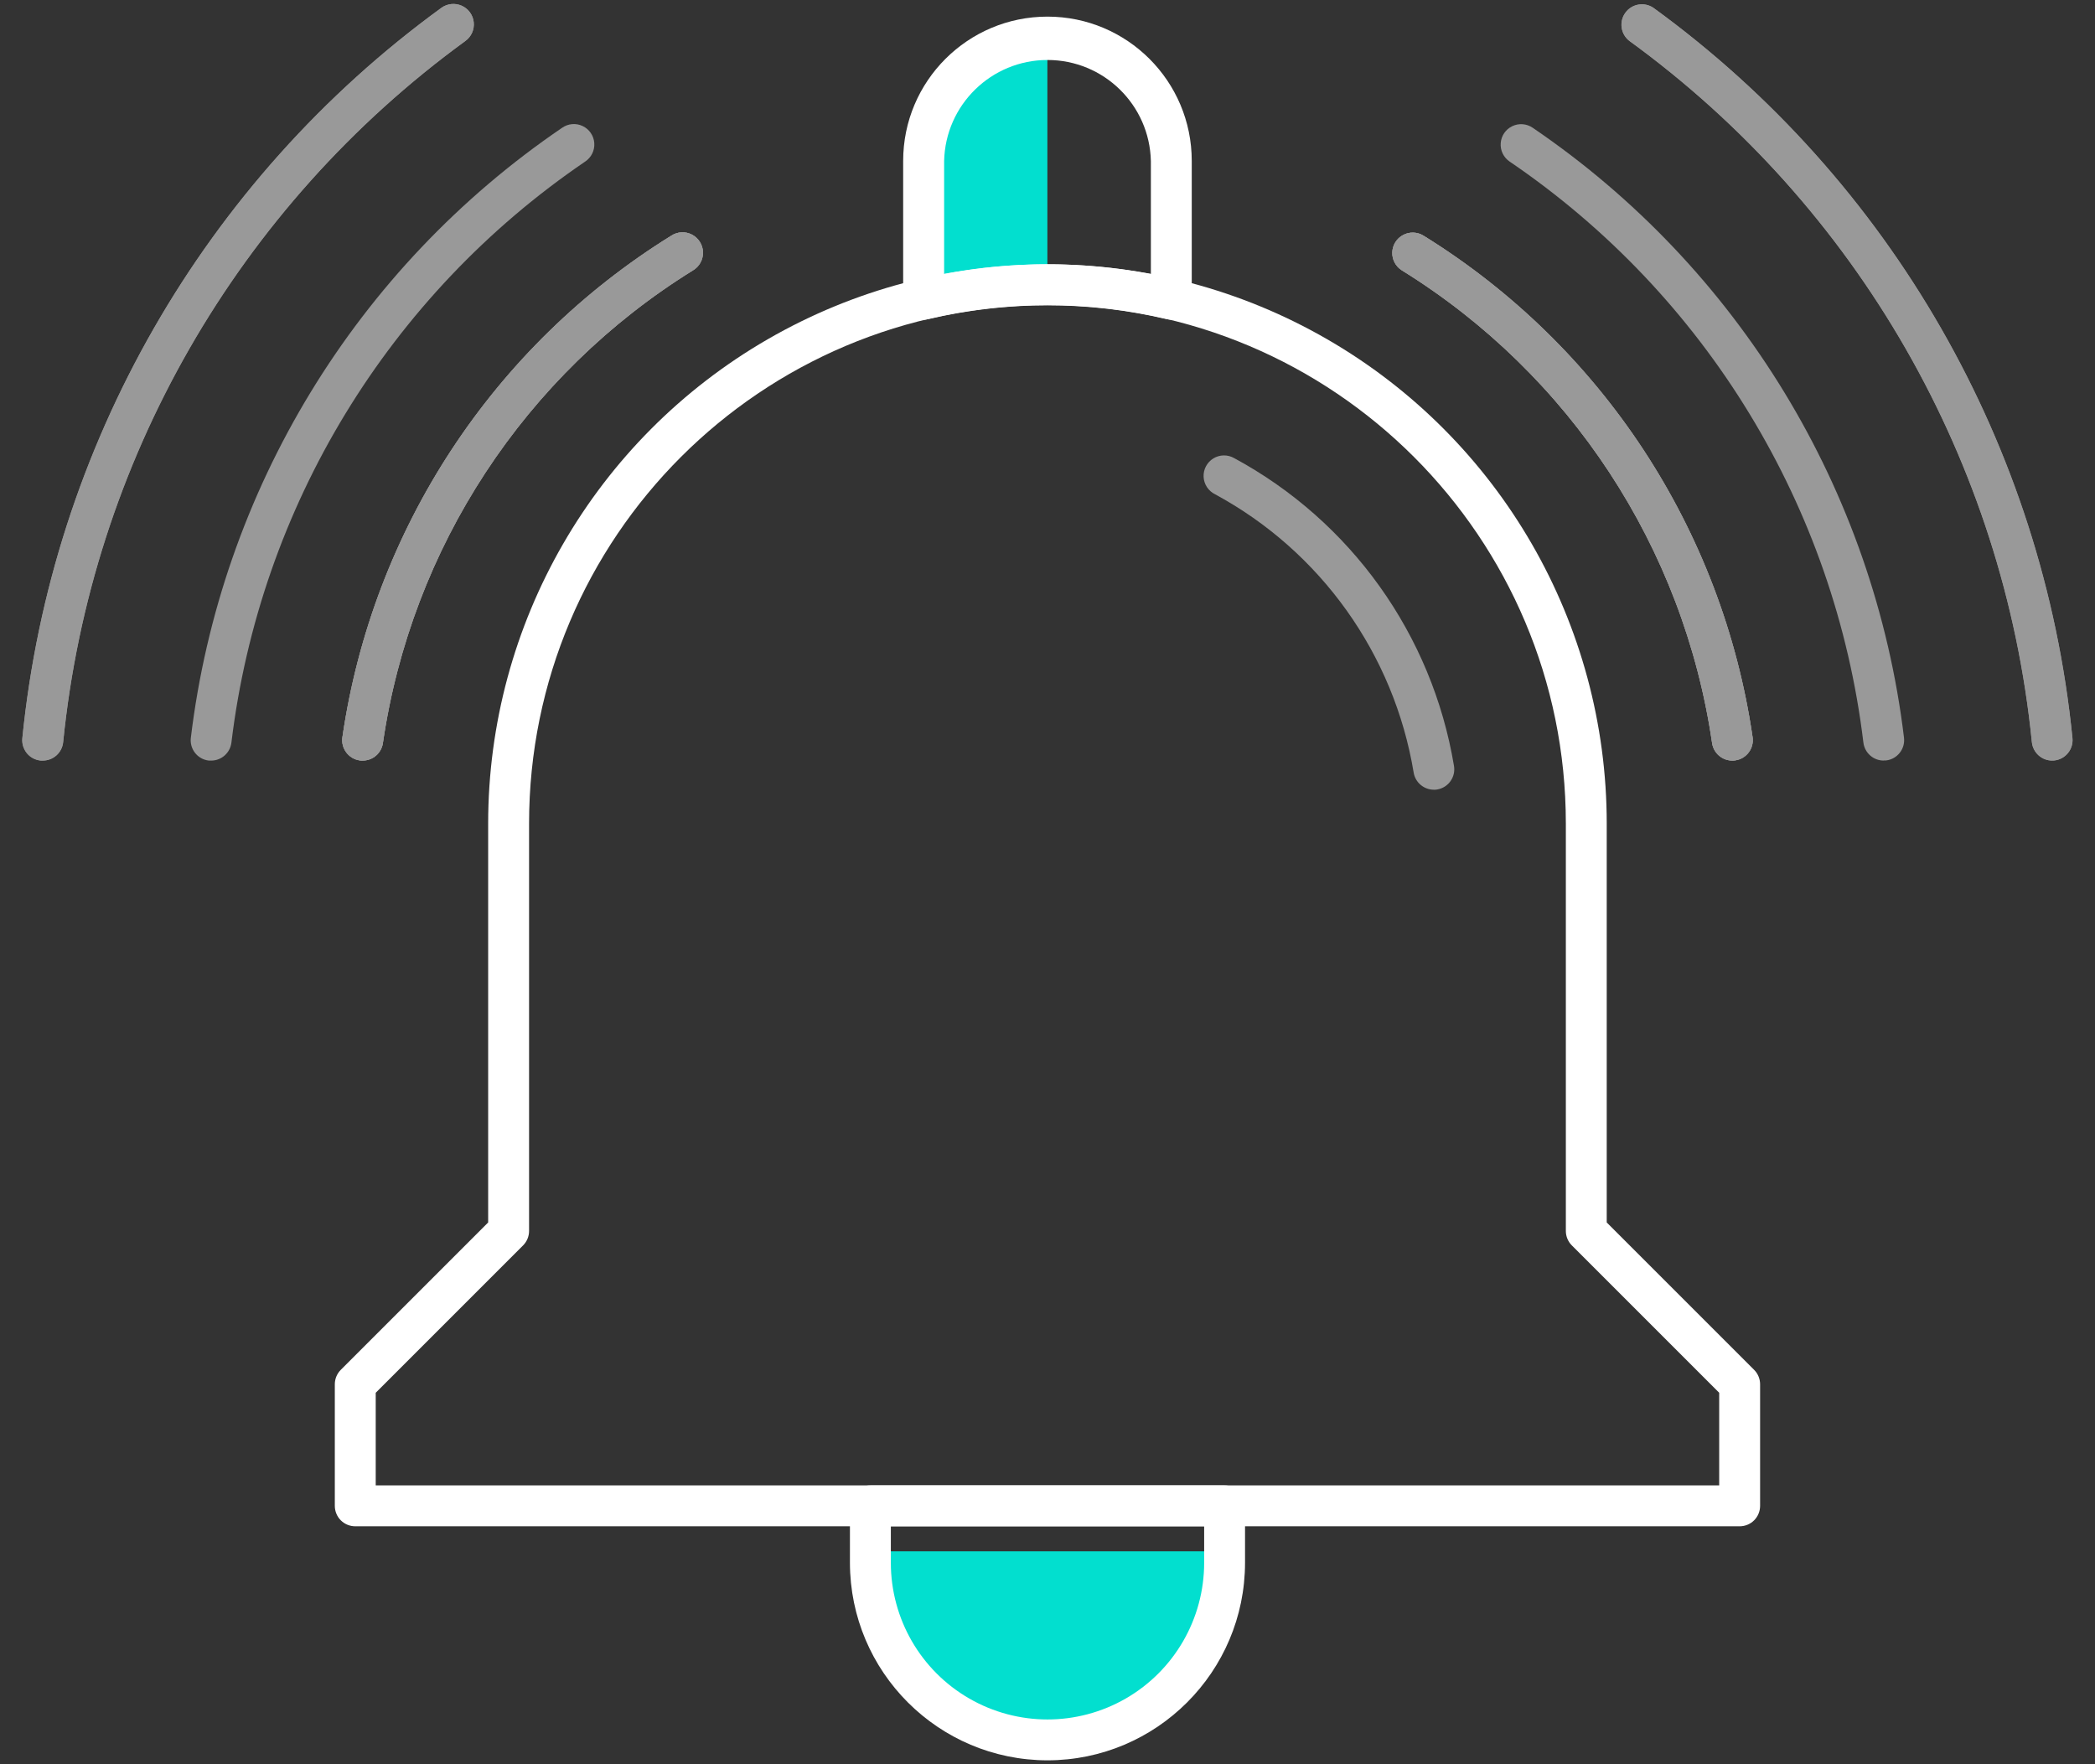<?xml version="1.0" encoding="UTF-8"?>
<svg width="76px" height="64px" viewBox="0 0 76 64" version="1.1" xmlns="http://www.w3.org/2000/svg" xmlns:xlink="http://www.w3.org/1999/xlink">
    <rect x="0" y="0" width="76" height="64" fill="#333333" stroke="none"/>
    <title>invitation</title>
    <g id="Page-1" stroke="none" stroke-width="1" fill="none" fill-rule="evenodd">
        <g id="invitation" transform="translate(0.807, 0.143)" fill-rule="nonzero">
            <g id="Group">
                <path d="M37.242,62.842 C33.913,62.842 31.214,60.143 31.214,56.814 L31.214,56.134 L43.272,56.134 L43.272,56.814 C43.272,58.413 42.637,59.947 41.506,61.077 C40.375,62.208 38.841,62.843 37.242,62.842" id="Path" fill="#02DFCF"></path>
                <polygon id="Path" fill="#02DFCF" points="32.989 10.928 37.189 10.202 37.189 0.74 32.989 3.629"></polygon>
                <path d="M62.303,55.226 L12.081,55.226 C11.884,55.226 11.695,55.148 11.556,55.009 C11.417,54.87 11.339,54.681 11.339,54.484 L11.339,50.074 C11.339,49.878 11.417,49.689 11.556,49.55 L16.902,44.204 L16.902,29.733 C16.902,22.485 20.769,15.787 27.047,12.162 C33.324,8.538 41.058,8.538 47.336,12.162 C53.613,15.787 57.48,22.485 57.48,29.733 L57.48,44.204 L62.827,49.55 C62.966,49.689 63.044,49.878 63.044,50.074 L63.044,54.484 C63.044,54.681 62.966,54.87 62.827,55.009 C62.688,55.148 62.499,55.226 62.302,55.226 M12.823,53.743 L61.56,53.743 L61.56,50.382 L56.214,45.036 C56.075,44.897 55.997,44.709 55.997,44.512 L55.997,29.733 C55.997,19.347 47.578,10.928 37.192,10.928 C26.806,10.928 18.386,19.347 18.386,29.733 L18.386,44.512 C18.386,44.709 18.308,44.897 18.169,45.036 L12.823,50.382 L12.823,53.743 Z" id="Shape" fill="#FFFFFF"></path>
                <path d="M41.685,11.453 C41.628,11.453 41.571,11.447 41.515,11.434 C38.672,10.764 35.712,10.764 32.869,11.434 C32.648,11.486 32.416,11.434 32.238,11.293 C32.06,11.153 31.957,10.938 31.957,10.711 L31.957,5.694 C31.957,2.803 34.301,0.46 37.192,0.46 C40.082,0.46 42.426,2.803 42.426,5.694 L42.426,10.711 C42.426,11.121 42.094,11.453 41.684,11.453 M37.192,9.445 C38.451,9.446 39.706,9.564 40.943,9.797 L40.943,5.697 C40.896,3.66 39.231,2.033 37.193,2.033 C35.155,2.033 33.49,3.66 33.443,5.697 L33.443,9.797 C34.68,9.564 35.935,9.446 37.194,9.445" id="Shape" fill="#FFFFFF"></path>
                <path d="M37.192,63.716 C33.236,63.711 30.031,60.506 30.026,56.55 L30.026,54.485 C30.026,54.288 30.104,54.1 30.243,53.96 C30.382,53.821 30.571,53.743 30.768,53.743 L43.617,53.743 C43.814,53.743 44.003,53.821 44.142,53.96 C44.281,54.1 44.359,54.288 44.359,54.485 L44.359,56.55 C44.354,60.506 41.149,63.711 37.193,63.716 M31.51,55.227 L31.51,56.55 C31.51,58.581 32.593,60.457 34.352,61.472 C36.11,62.487 38.276,62.487 40.035,61.472 C41.793,60.457 42.876,58.581 42.876,56.55 L42.876,55.227 L31.51,55.227 Z" id="Shape" fill="#FFFFFF"></path>
                <g opacity="0.5" fill="#FFFFFF" id="Path">
                    <g>
                        <path d="M6.853,27.448 C6.823,27.45 6.794,27.45 6.764,27.448 C6.357,27.399 6.067,27.03 6.116,26.623 C7.2,17.647 12.111,9.577 19.587,4.491 C19.806,4.338 20.09,4.315 20.331,4.43 C20.572,4.545 20.733,4.78 20.752,5.047 C20.771,5.313 20.645,5.569 20.423,5.717 C13.302,10.56 8.622,18.246 7.588,26.795 C7.543,27.168 7.227,27.449 6.852,27.449"></path>
                        <path d="M12.35,27.449 C12.314,27.45 12.278,27.447 12.242,27.442 C11.837,27.383 11.556,27.007 11.615,26.601 C12.712,19.073 17.078,12.414 23.545,8.407 C23.77,8.259 24.058,8.244 24.297,8.369 C24.537,8.495 24.689,8.74 24.695,9.009 C24.701,9.279 24.561,9.531 24.328,9.667 C18.234,13.444 14.118,19.719 13.083,26.813 C13.03,27.178 12.718,27.448 12.35,27.448"></path>
                        <path d="M62.036,27.448 C61.668,27.448 61.357,27.178 61.303,26.814 C60.267,19.718 56.148,13.442 50.051,9.666 C49.826,9.527 49.692,9.277 49.701,9.013 C49.709,8.748 49.858,8.508 50.092,8.383 C50.325,8.258 50.608,8.267 50.833,8.406 C57.303,12.411 61.673,19.07 62.771,26.599 C62.8,26.794 62.75,26.992 62.632,27.15 C62.515,27.307 62.34,27.412 62.145,27.44 C62.109,27.446 62.073,27.449 62.037,27.448"></path>
                        <path d="M67.527,27.448 C67.152,27.448 66.836,27.167 66.791,26.794 C65.759,18.244 61.079,10.558 53.956,5.717 C53.737,5.568 53.614,5.313 53.634,5.049 C53.653,4.784 53.813,4.55 54.052,4.435 C54.291,4.32 54.573,4.341 54.792,4.49 C62.269,9.573 67.181,17.642 68.264,26.618 C68.313,27.025 68.023,27.394 67.616,27.443 C67.586,27.445 67.557,27.445 67.527,27.443"></path>
                        <path d="M0.747,27.448 C0.722,27.45 0.698,27.45 0.673,27.448 C0.476,27.43 0.294,27.334 0.168,27.181 C0.043,27.027 -0.017,26.83 0.004,26.633 C1.069,16.042 6.598,6.406 15.204,0.142 C15.418,-0.014 15.7,-0.044 15.942,0.064 C16.185,0.171 16.351,0.4 16.379,0.664 C16.407,0.928 16.292,1.186 16.078,1.342 C7.815,7.358 2.506,16.61 1.484,26.78 C1.446,27.159 1.128,27.448 0.747,27.448"></path>
                        <path d="M12.35,27.449 C12.314,27.45 12.278,27.447 12.242,27.442 C11.837,27.383 11.556,27.007 11.615,26.601 C12.712,19.073 17.078,12.414 23.545,8.407 C23.77,8.259 24.058,8.244 24.297,8.369 C24.537,8.495 24.689,8.74 24.695,9.009 C24.701,9.279 24.561,9.531 24.328,9.667 C18.234,13.444 14.118,19.719 13.083,26.813 C13.03,27.178 12.718,27.448 12.35,27.448"></path>
                        <path d="M62.036,27.448 C61.668,27.448 61.357,27.178 61.303,26.814 C60.267,19.718 56.148,13.442 50.051,9.666 C49.826,9.527 49.692,9.277 49.701,9.013 C49.709,8.748 49.858,8.508 50.092,8.383 C50.325,8.258 50.608,8.267 50.833,8.406 C57.303,12.411 61.673,19.07 62.771,26.599 C62.8,26.794 62.75,26.992 62.632,27.15 C62.515,27.307 62.34,27.412 62.145,27.44 C62.109,27.446 62.073,27.449 62.037,27.448"></path>
                        <path d="M73.64,27.448 C73.259,27.448 72.941,27.158 72.903,26.779 C71.884,16.607 66.573,7.353 58.303,1.342 C57.985,1.097 57.92,0.644 58.156,0.319 C58.392,-0.006 58.844,-0.084 59.175,0.142 C67.786,6.403 73.316,16.041 74.375,26.634 C74.415,27.042 74.118,27.405 73.71,27.445 C73.685,27.447 73.661,27.447 73.636,27.445"></path>
                        <path d="M0.747,27.448 C0.722,27.45 0.698,27.45 0.673,27.448 C0.476,27.43 0.294,27.334 0.168,27.181 C0.043,27.027 -0.017,26.83 0.004,26.633 C1.069,16.042 6.598,6.406 15.204,0.142 C15.418,-0.014 15.7,-0.044 15.942,0.064 C16.185,0.171 16.351,0.4 16.379,0.664 C16.407,0.928 16.292,1.186 16.078,1.342 C7.815,7.358 2.506,16.61 1.484,26.78 C1.446,27.159 1.128,27.448 0.747,27.448"></path>
                        <path d="M12.35,27.449 C12.314,27.45 12.278,27.447 12.242,27.442 C11.837,27.383 11.556,27.007 11.615,26.601 C12.712,19.073 17.078,12.414 23.545,8.407 C23.77,8.259 24.058,8.244 24.297,8.369 C24.537,8.495 24.689,8.74 24.695,9.009 C24.701,9.279 24.561,9.531 24.328,9.667 C18.234,13.444 14.118,19.719 13.083,26.813 C13.03,27.178 12.718,27.448 12.35,27.448"></path>
                        <path d="M62.036,27.448 C61.668,27.448 61.357,27.178 61.303,26.814 C60.267,19.718 56.148,13.442 50.051,9.666 C49.826,9.527 49.692,9.277 49.701,9.013 C49.709,8.748 49.858,8.508 50.092,8.383 C50.325,8.258 50.608,8.267 50.833,8.406 C57.303,12.411 61.673,19.07 62.771,26.599 C62.8,26.794 62.75,26.992 62.632,27.15 C62.515,27.307 62.34,27.412 62.145,27.44 C62.109,27.446 62.073,27.449 62.037,27.448"></path>
                        <path d="M73.64,27.448 C73.259,27.448 72.941,27.158 72.903,26.779 C71.884,16.607 66.573,7.353 58.303,1.342 C57.985,1.097 57.92,0.644 58.156,0.319 C58.392,-0.006 58.844,-0.084 59.175,0.142 C67.786,6.403 73.316,16.041 74.375,26.634 C74.415,27.042 74.118,27.405 73.71,27.445 C73.685,27.447 73.661,27.447 73.636,27.445"></path>
                    </g>
                </g>
                <g opacity="0.5" transform="translate(42.855, 16.378)" fill="#FFFFFF" id="Path">
                    <g transform="translate(0, -0)">
                        <path d="M8.353,12.127 C7.991,12.126 7.682,11.865 7.622,11.509 C6.909,7.21 4.249,3.481 0.416,1.409 C0.173,1.29 0.014,1.048 0.001,0.778 C-0.012,0.508 0.123,0.252 0.353,0.11 C0.583,-0.032 0.873,-0.037 1.108,0.097 C5.349,2.387 8.293,6.509 9.084,11.264 C9.152,11.668 8.88,12.05 8.476,12.119 C8.435,12.126 8.393,12.129 8.351,12.129"></path>
                    </g>
                </g>
            </g>
        </g>
    </g>
</svg>